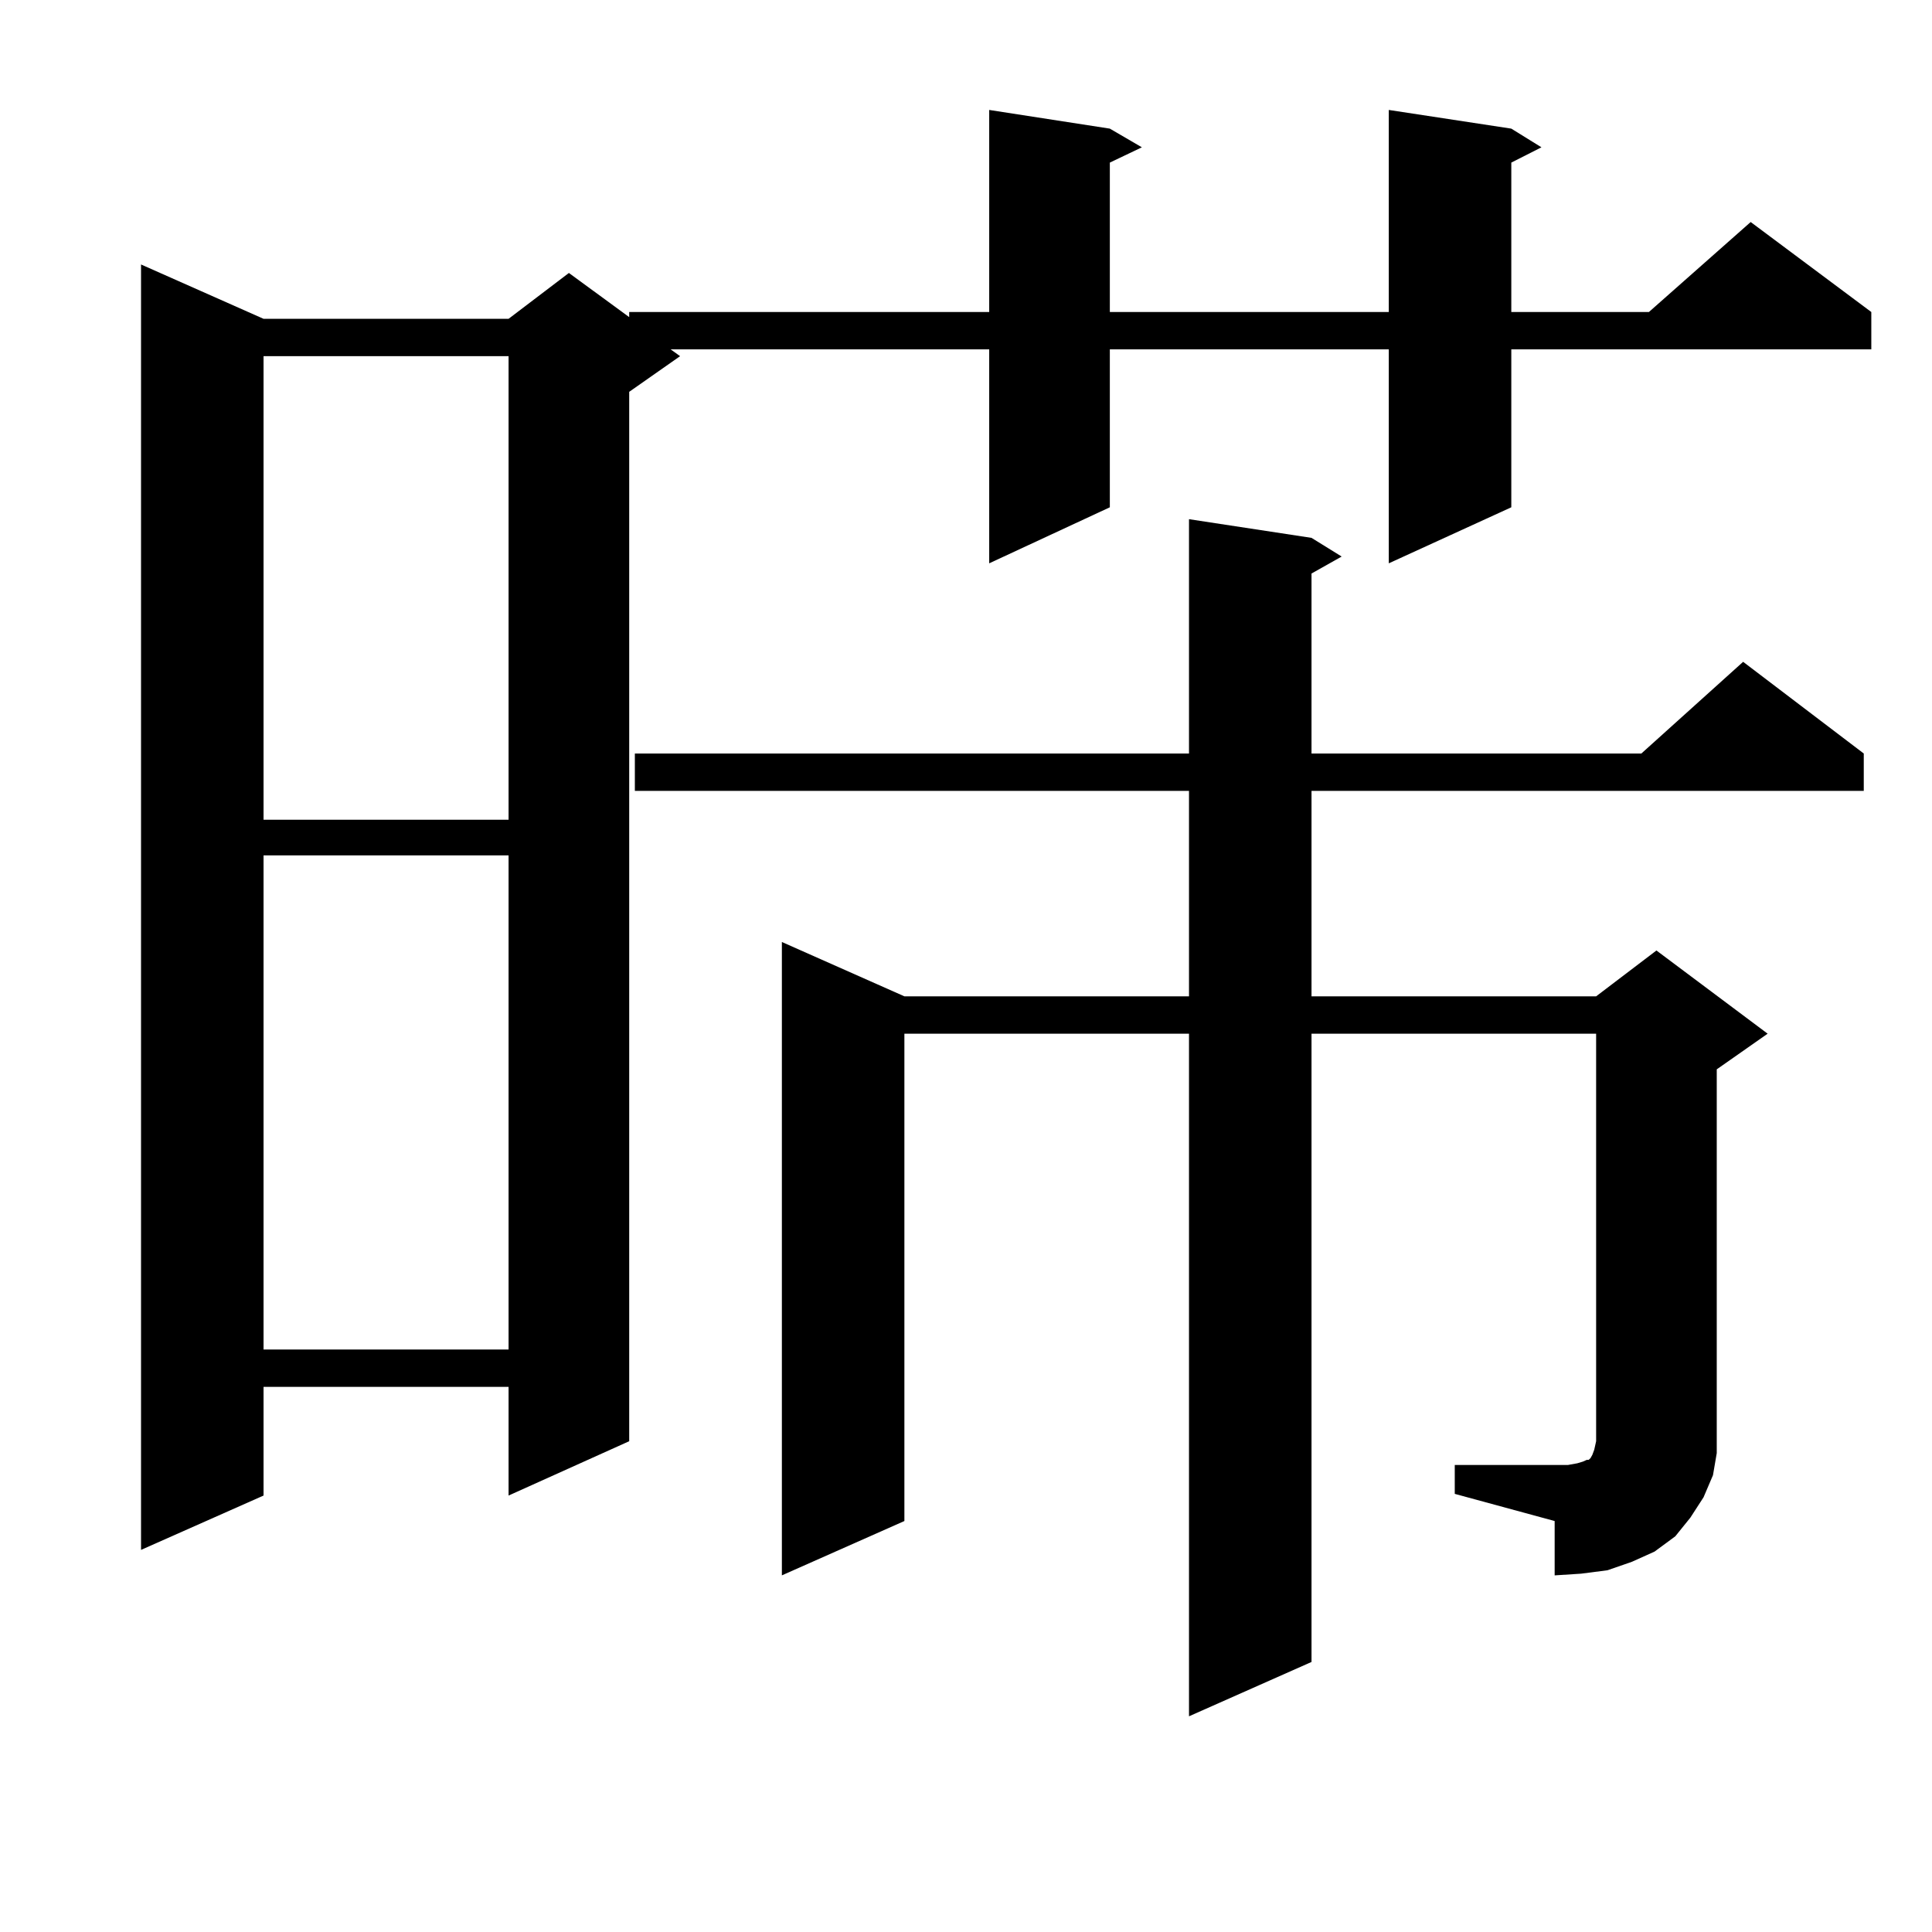 <?xml version="1.0" encoding="utf-8"?>
<!-- Generator: Adobe Illustrator 16.0.0, SVG Export Plug-In . SVG Version: 6.00 Build 0)  -->
<!DOCTYPE svg PUBLIC "-//W3C//DTD SVG 1.1//EN" "http://www.w3.org/Graphics/SVG/1.1/DTD/svg11.dtd">
<svg version="1.1" id="图层_1" xmlns="http://www.w3.org/2000/svg" xmlns:xlink="http://www.w3.org/1999/xlink" x="0px" y="0px"
	 width="1000px" height="1000px" viewBox="0 0 1000 1000" enable-background="new 0 0 1000 1000" xml:space="preserve">
<path d="M782.249,66.578l15.609,9.668l-15.609,7.91V161.5h71.218l52.682-46.582l62.438,46.582v19.336H782.249v81.738l-63.413,29.004
	V180.836H574.449v81.738l-62.438,29.004V180.836H347.138l4.878,3.516l-26.341,18.457v543.164l-62.438,28.125v-56.25H136.411v56.25
	l-63.413,28.125V136.891l63.413,28.125h126.826l31.219-23.73l31.219,22.852V161.5h186.337V56.91l62.438,9.668l16.585,9.668
	l-16.585,7.91V161.5h144.387V56.91L782.249,66.578z M136.411,184.352v239.941h126.826V184.352H136.411z M136.411,442.75v255.762
	h126.826V442.75H136.411z M752.981,758.277h58.535l4.878-0.879l2.927-0.879l1.951-0.879h0.976l0.976-0.879l0.976-1.758l0.976-2.637
	l0.976-4.395V535.035H678.837V860.23l-63.413,28.125v-353.32H468.11v252.246l-63.413,28.125V487.574l63.413,28.125h147.313V409.352
	H328.602v-19.336h286.822V268.727l63.413,9.668l15.609,9.668l-15.609,8.789v93.164h170.728l52.682-47.461l62.438,47.461v19.336
	H678.837v106.348H826.15l31.219-23.73l57.56,43.066l-26.341,18.457V739.82v12.305l-1.951,11.426l-4.878,11.426l-6.829,10.547
	l-7.805,9.668l-10.731,7.91l-11.707,5.273l-12.683,4.395l-13.658,1.758l-13.658,0.879v-28.125l-51.706-14.063V758.277z"/>
</svg>

